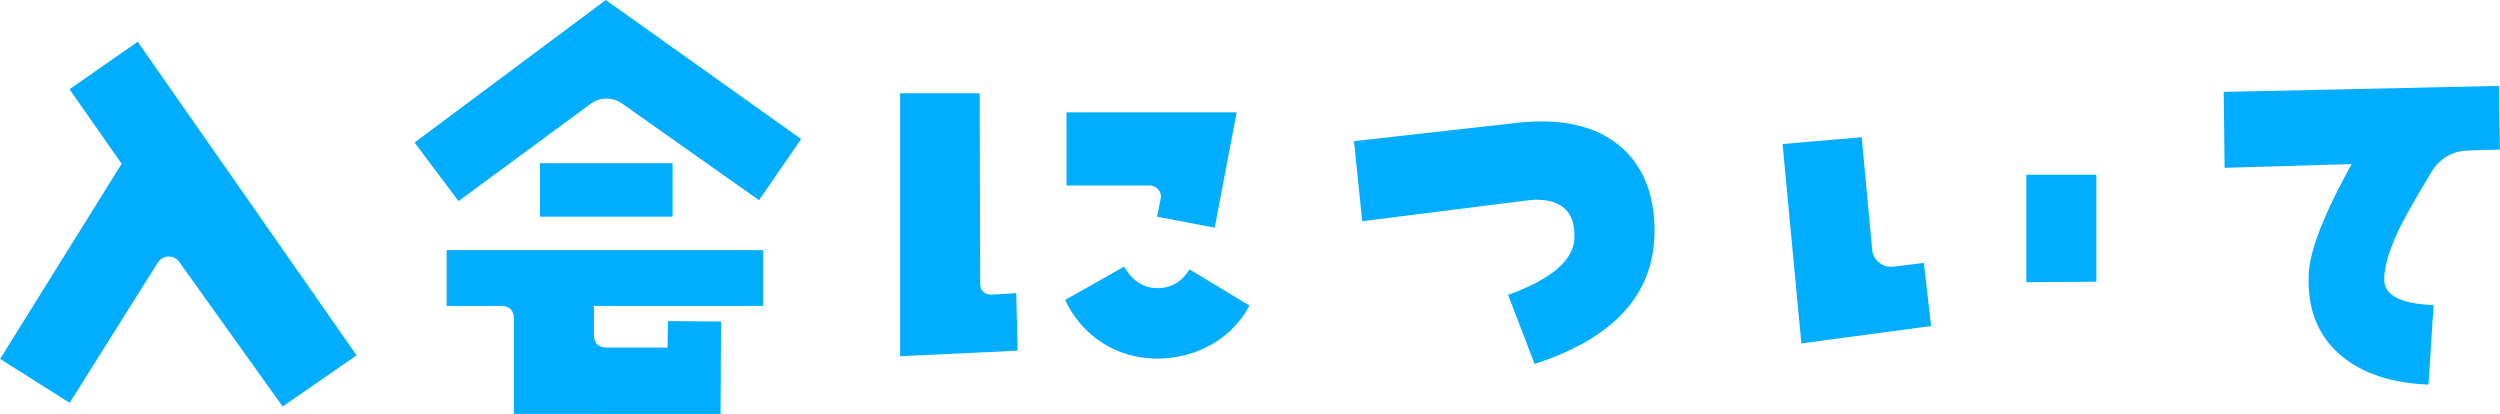 <svg id="Layer_2" data-name="Layer 2" xmlns="http://www.w3.org/2000/svg" viewBox="0 0 216.78 35.89"><defs><style>.cls-1{fill:#00adff}</style></defs><path class="cls-1" d="M30.93 30.81l-6.42 4.44-8.96-12.53c-.24-.32-.54-.47-.91-.47-.4 0-.71.17-.95.51L6.04 34.93.01 31.12 10.55 14.2 6.03 7.74l5.91-4.12 18.99 27.2zm38.54-18.76l-3.65 5.31-11.86-8.37a2.326 2.326 0 0 0-2.78.04l-11.42 8.41-3.81-5.08L52.53 0l16.93 12.05zm-3.3 9.64v4.84H51.5v2.46c0 .77.38 1.15 1.15 1.15h5.23l.04-2.3 4.6.04-.04 8.01H44.56v-8.21c0-.77-.37-1.15-1.11-1.15h-4.72v-4.84h27.44zm-7.85-2.9h-11.5v-4.64h11.5v4.64zm29.92 11.62l-10.19.48V8.09h6.9l.04 16.42c0 .74.38 1.08 1.15 1.03l1.98-.12.12 5zm20.1-3.92a8.25 8.25 0 0 1-3.31 3.39c-1.44.81-3.01 1.21-4.7 1.21s-3.32-.45-4.72-1.35c-1.4-.9-2.49-2.14-3.25-3.73l5.12-2.89c.69 1.19 1.6 1.81 2.74 1.86 1.24.05 2.22-.49 2.93-1.62l5.19 3.13zm-1.11-16.74l-1.9 9.99-5-.95.32-1.59c.05-.29-.02-.55-.22-.77s-.44-.34-.73-.34h-7.22V9.74h14.75zm36.23 10.47c-.08 5.34-3.54 9.12-10.39 11.34l-2.3-5.99c3.81-1.38 5.72-3.04 5.75-5 .05-2.17-1.06-3.25-3.33-3.25-.19 0-.59.04-1.23.12l-13.84 1.74-.71-6.94 14.16-1.59c.71-.08 1.41-.12 2.1-.12 3.09 0 5.5.85 7.24 2.54 1.73 1.69 2.58 4.07 2.56 7.14zm24 8.05l-11.26 1.51-1.63-17.29 6.86-.59.91 9.75c.05.48.26.85.61 1.13.36.28.77.39 1.25.34l2.62-.32.63 5.47zm14.32-3.84l-6.07.04v-9.32h6.07v9.28zm35-11.46l-2.78.08c-1.4.05-2.47.7-3.21 1.94-1.38 2.3-2.29 3.91-2.74 4.84-.87 1.82-1.31 3.29-1.31 4.4 0 1.38 1.43 2.12 4.28 2.22l-.44 6.9c-3.15-.13-5.63-.94-7.46-2.42-2.06-1.67-3.04-4.02-2.93-7.06.05-2.04 1.29-5.25 3.73-9.64l-11.02.32-.08-6.58 23.87-.52.08 5.51z" id="design"/></svg>